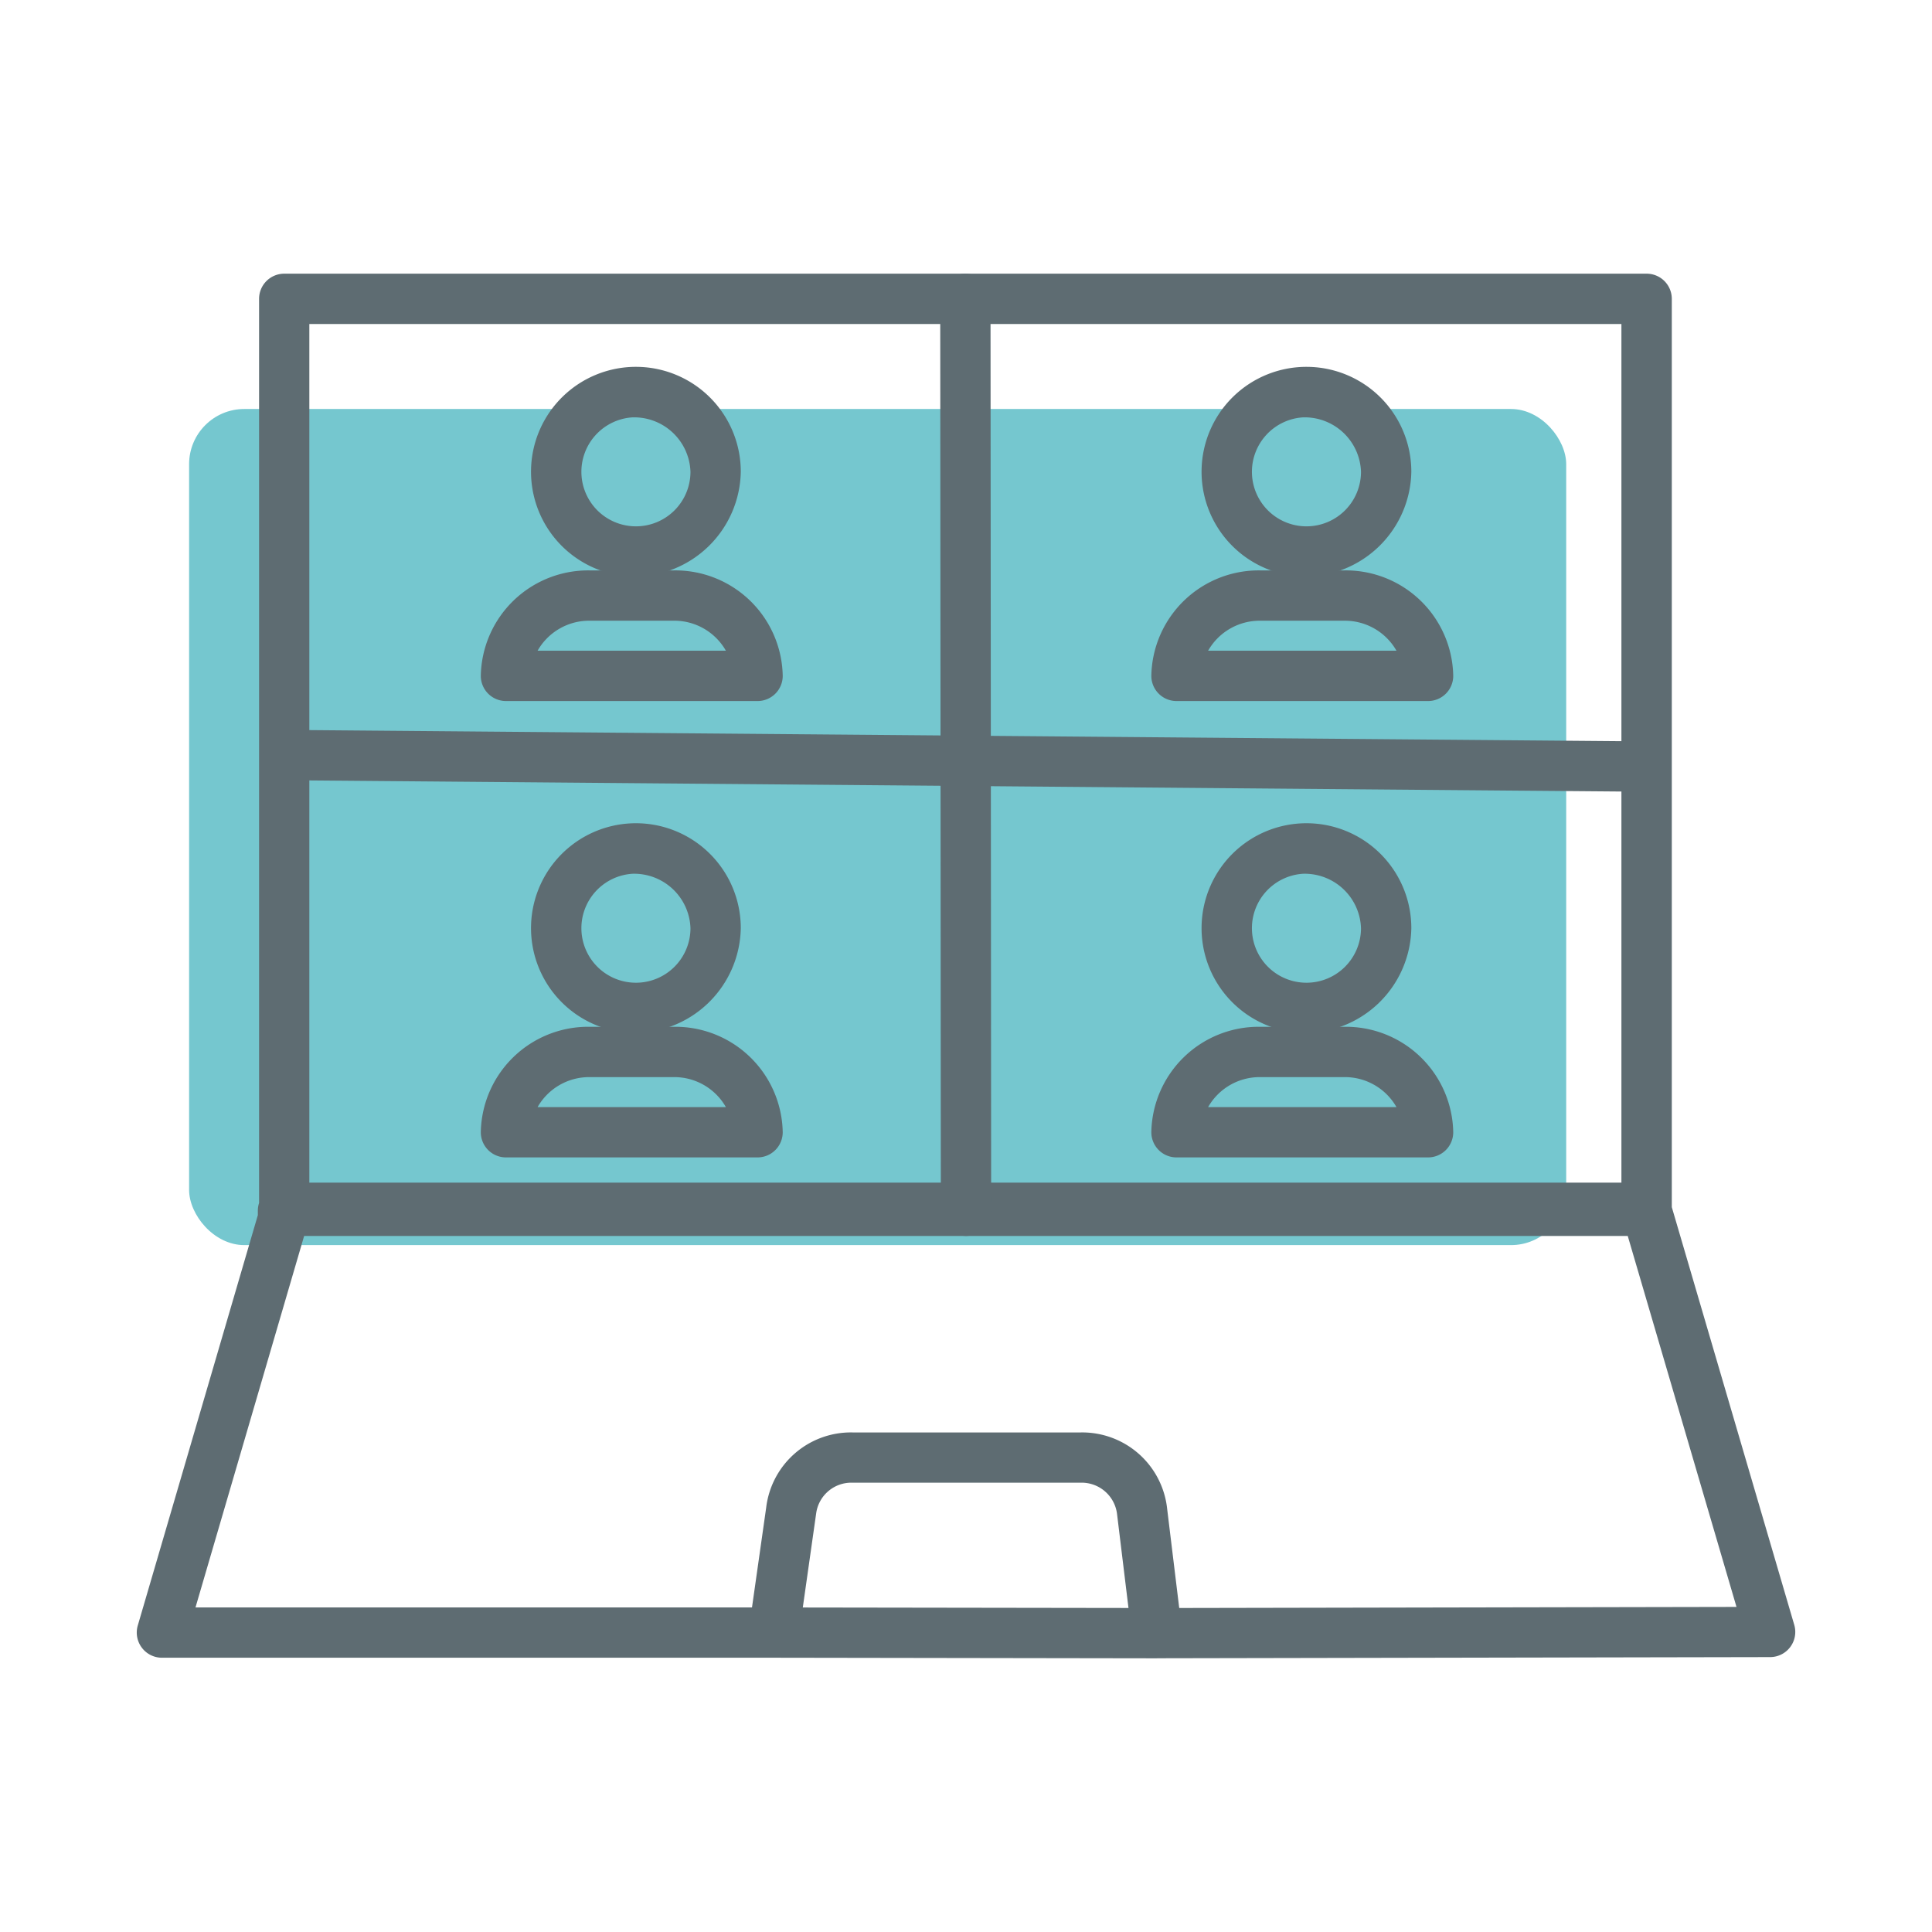 <svg id="Слой_1" data-name="Слой 1" xmlns="http://www.w3.org/2000/svg" viewBox="0 0 140 140"><title>Проведение  видеоконференций</title><g opacity="0.54" style="isolation:isolate"><rect x="13.703" y="29.637" width="99.79" height="60.588" rx="4" fill="#0097a7"/></g><path d="M83.837,120.168h0l-27.762-.043H11.734a1.824,1.824,0,0,1-1.75-2.335l8.7-29.736v-.318a1.823,1.823,0,0,1,.09-.566V21.655a1.823,1.823,0,0,1,1.823-1.823h98.724a1.824,1.824,0,0,1,1.824,1.823V87.474l8.874,30.273a1.819,1.819,0,0,1-.289,1.6,1.823,1.823,0,0,1-1.456.732l-44.43.085ZM78.314,103.8a6.19,6.19,0,0,1,6.264,5.55l.873,7.171,40.382-.078-7.881-26.882H22.039l-7.873,26.92H54.492l1.029-7.237a6.182,6.182,0,0,1,6.26-5.444H78.314Zm-20.14,12.685,23.6.035-.825-6.778a2.585,2.585,0,0,0-2.657-2.3H61.789a2.573,2.573,0,0,0-2.648,2.234ZM22.416,85.7h95.078V23.478H22.416Z" fill="#5e6c72"/><path d="M45.834,41.779a7.6,7.6,0,1,1,7.846-7.591A7.731,7.731,0,0,1,45.834,41.779Zm0-11.535a3.952,3.952,0,1,0,4.2,3.944A4.083,4.083,0,0,0,45.834,30.244Z" fill="#5e6c72"/><path d="M54.9,50.8H36.664a1.824,1.824,0,0,1-1.823-1.824,7.783,7.783,0,0,1,7.9-7.642h6.078a7.783,7.783,0,0,1,7.9,7.642A1.824,1.824,0,0,1,54.9,50.8ZM38.956,47.152H52.6a4.3,4.3,0,0,0-3.785-2.173H42.741A4.3,4.3,0,0,0,38.956,47.152Z" fill="#5e6c72"/><path d="M94.423,41.779a7.6,7.6,0,1,1,7.847-7.591A7.731,7.731,0,0,1,94.423,41.779Zm0-11.535a3.952,3.952,0,1,0,4.2,3.944A4.083,4.083,0,0,0,94.423,30.244Z" fill="#5e6c72"/><path d="M103.485,50.8H85.253a1.824,1.824,0,0,1-1.823-1.824,7.783,7.783,0,0,1,7.9-7.642h6.077a7.783,7.783,0,0,1,7.9,7.642A1.824,1.824,0,0,1,103.485,50.8Zm-15.94-3.647h13.648a4.3,4.3,0,0,0-3.785-2.173H91.331A4.3,4.3,0,0,0,87.545,47.152Z" fill="#5e6c72"/><path d="M70,89.559a1.824,1.824,0,0,1-1.823-1.822l-.045-66.081a1.823,1.823,0,0,1,1.822-1.824h0a1.823,1.823,0,0,1,1.823,1.822l.046,66.081A1.824,1.824,0,0,1,70,89.559Z" fill="#5e6c72"/><path d="M119.071,57.37h-.015L20.87,56.54A1.824,1.824,0,0,1,19.062,54.7,1.8,1.8,0,0,1,20.9,52.893l98.185.83a1.824,1.824,0,0,1-.015,3.647Z" fill="#5e6c72"/><path d="M45.834,74.851A7.6,7.6,0,1,1,53.68,67.26,7.731,7.731,0,0,1,45.834,74.851Zm0-11.535a3.952,3.952,0,1,0,4.2,3.944A4.083,4.083,0,0,0,45.834,63.316Z" fill="#5e6c72"/><path d="M54.9,83.87H36.664a1.823,1.823,0,0,1-1.823-1.823,7.783,7.783,0,0,1,7.9-7.642h6.078a7.783,7.783,0,0,1,7.9,7.642A1.823,1.823,0,0,1,54.9,83.87ZM38.956,80.224H52.6a4.3,4.3,0,0,0-3.785-2.172H42.741A4.3,4.3,0,0,0,38.956,80.224Z" fill="#5e6c72"/><path d="M94.423,74.851a7.6,7.6,0,1,1,7.847-7.591A7.731,7.731,0,0,1,94.423,74.851Zm0-11.535a3.952,3.952,0,1,0,4.2,3.944A4.083,4.083,0,0,0,94.423,63.316Z" fill="#5e6c72"/><path d="M103.485,83.87H85.253a1.823,1.823,0,0,1-1.823-1.823,7.783,7.783,0,0,1,7.9-7.642h6.077a7.783,7.783,0,0,1,7.9,7.642A1.823,1.823,0,0,1,103.485,83.87Zm-15.94-3.646h13.648a4.3,4.3,0,0,0-3.785-2.172H91.331A4.3,4.3,0,0,0,87.545,80.224Z" fill="#5e6c72"/></svg>